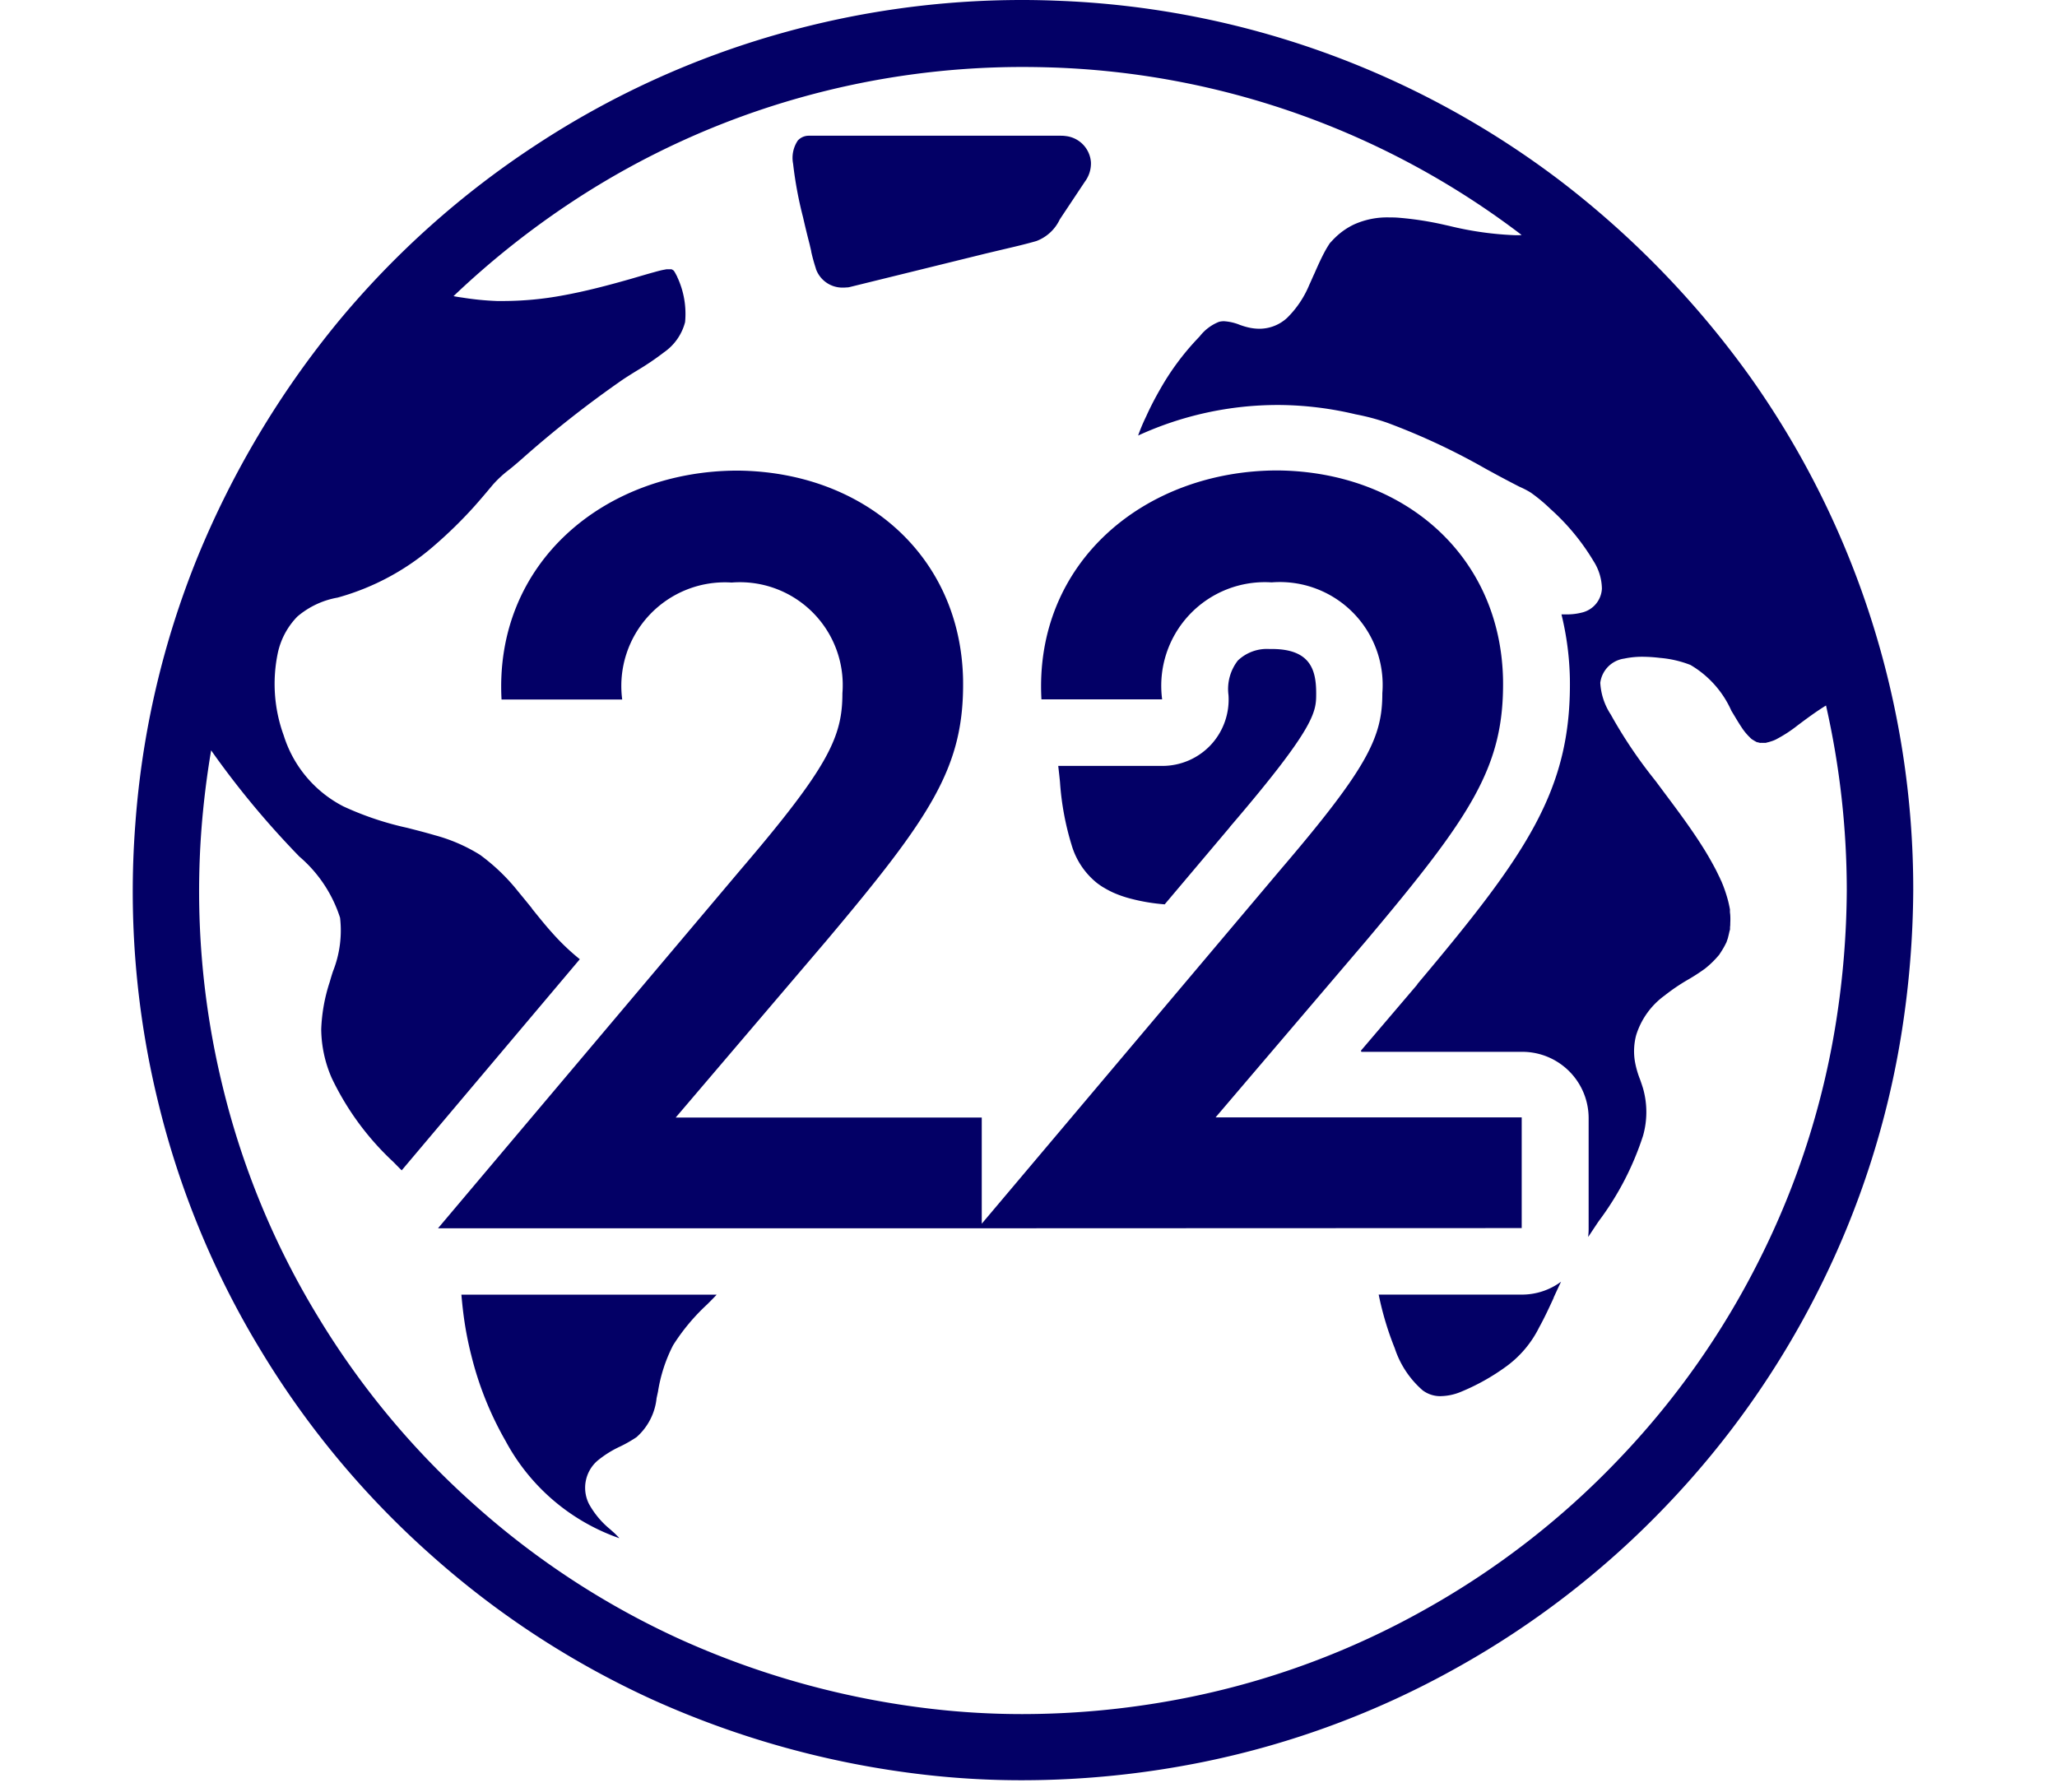<svg xmlns="http://www.w3.org/2000/svg" width="62" height="54.002" viewBox="0 0 62 54.002"><g transform="translate(-20 -1667.998)"><path d="M6827.854-1615.509a27.549,27.549,0,0,1-8.184-2.26,26.571,26.571,0,0,1-6.695-4.375,26.664,26.664,0,0,1-5.117-6.154,26.356,26.356,0,0,1-3.093-7.481,26.7,26.7,0,0,1-.688-8.385,26.452,26.452,0,0,1,1.869-8.029,27.727,27.727,0,0,1,4.252-7.12,26.772,26.772,0,0,1,5.969-5.327,26.479,26.479,0,0,1,7.344-3.349,26.772,26.772,0,0,1,7.3-1.012c.342,0,.687.007,1.025.021a26.65,26.65,0,0,1,8.136,1.582,26.764,26.764,0,0,1,7.049,3.843,27.887,27.887,0,0,1,5.755,5.951,26.592,26.592,0,0,1,3.6,7.2,26.727,26.727,0,0,1,1.289,8.235,28.339,28.339,0,0,1-.343,4.246,26.433,26.433,0,0,1-2.494,7.771,26.711,26.711,0,0,1-4.6,6.528,26.7,26.7,0,0,1-6.335,4.9,26.408,26.408,0,0,1-7.614,2.829,27.516,27.516,0,0,1-5.456.554A25.468,25.468,0,0,1,6827.854-1615.509Zm-21.493-30.869c-.132.78-.23,1.576-.291,2.368a24.781,24.781,0,0,0,.639,7.758,24.362,24.362,0,0,0,2.86,6.917,24.686,24.686,0,0,0,4.733,5.695,24.547,24.547,0,0,0,6.192,4.048,25.555,25.555,0,0,0,7.59,2.1,23.7,23.7,0,0,0,2.735.157,25.412,25.412,0,0,0,5.058-.515,24.372,24.372,0,0,0,7.037-2.618,24.671,24.671,0,0,0,5.862-4.535,24.63,24.63,0,0,0,4.258-6.039,24.407,24.407,0,0,0,2.308-7.18,26.243,26.243,0,0,0,.32-3.945,25.284,25.284,0,0,0-.626-5.569c-.292.179-.563.38-.849.594l0,0a4.061,4.061,0,0,1-.63.413.427.427,0,0,1-.042.022l-.027.012-.01.005c-.036.014-.072.028-.108.038a.841.841,0,0,1-.122.033l-.024.009-.008,0h-.022l-.038,0h-.007a.158.158,0,0,1-.029,0,.068.068,0,0,1-.019,0,.287.287,0,0,1-.062-.007l.038.009-.024,0a.506.506,0,0,1-.072-.019.052.052,0,0,1-.016,0l-.024-.009-.022-.012c-.043-.024-.083-.048-.125-.076l-.012-.01-.007-.007c-.01-.01-.022-.021-.035-.031l0-.005a.366.366,0,0,1-.036-.034,1.7,1.7,0,0,1-.127-.146.056.056,0,0,1-.012-.016l-.014-.019c-.016-.019-.029-.04-.043-.06l-.029-.045c-.09-.134-.17-.274-.247-.4l-.048-.079a3.023,3.023,0,0,0-1.234-1.382,3.271,3.271,0,0,0-.923-.213,4.587,4.587,0,0,0-.523-.034,2.607,2.607,0,0,0-.549.055.845.845,0,0,0-.723.728,1.934,1.934,0,0,0,.32.964l.029.053a14.1,14.1,0,0,0,1.227,1.829l.1.127.176.236.01.014c.449.6.912,1.213,1.308,1.86.11.181.21.36.3.53.04.076.076.153.112.227l.009.016.017.038.014.031c.01.024.021.045.031.065l.011.026.007.021c.007.014.012.027.019.043a4.323,4.323,0,0,1,.164.5c.018.072.035.15.054.251a.285.285,0,0,1,0,.038l0,.009v.016c0,.041.009.081.01.117a2.028,2.028,0,0,1,0,.229c0,.043,0,.084-.007.12l0,.028v.028l0,.009c0,.022-.01.043-.016.064-.01.048-.022.1-.036.157l-.007.022,0,.01c-.007.024-.015.046-.022.069a.38.38,0,0,0-.014.038l-.007.019,0,.007-.008.016c-.04.083-.076.148-.112.208-.019.031-.041.065-.063.1a.275.275,0,0,1-.029.041l0,.007-.018.022a2.887,2.887,0,0,1-.423.413,5.806,5.806,0,0,1-.528.341,5.845,5.845,0,0,0-.685.466,2.332,2.332,0,0,0-.862,1.2,1.891,1.891,0,0,0-.04.773,2.729,2.729,0,0,0,.155.552l.007.019c.029.084.06.172.087.262a2.614,2.614,0,0,1,0,1.42,8.785,8.785,0,0,1-1.335,2.576c-.076.112-.149.222-.222.332-.033.05-.064.1-.1.146a1.773,1.773,0,0,0,.016-.243v-3.337a2,2,0,0,0-2-2h-4.848l-.017-.033,1.7-1.995,0-.005s0,0,0-.005c3.3-3.922,4.644-5.852,4.6-9.19v-.012a8.867,8.867,0,0,0-.254-1.945l.015,0h.088l.019,0a1.835,1.835,0,0,0,.52-.062.781.781,0,0,0,.577-.714,1.577,1.577,0,0,0-.25-.826,6.748,6.748,0,0,0-1.3-1.575,5.005,5.005,0,0,0-.594-.494,2.5,2.5,0,0,0-.292-.155c-.043-.019-.086-.04-.127-.062-.222-.114-.444-.232-.669-.353l-.055-.031-.2-.108a20.109,20.109,0,0,0-2.993-1.4,6.634,6.634,0,0,0-.941-.25,10.224,10.224,0,0,0-2.3-.282h-.019a10.1,10.1,0,0,0-4.239.921,5.549,5.549,0,0,1,.213-.515l.036-.076c.127-.281.271-.556.424-.821a7.791,7.791,0,0,1,1.11-1.5l.055-.059.019-.019a1.372,1.372,0,0,1,.58-.437.59.59,0,0,1,.148-.019,1.516,1.516,0,0,1,.475.108l.012.005c.07.024.138.047.2.062a1.5,1.5,0,0,0,.38.052,1.229,1.229,0,0,0,.84-.329,3.009,3.009,0,0,0,.666-.991c.053-.112.1-.227.153-.339l.015-.034c.093-.212.2-.451.322-.673.033-.058.067-.115.117-.193l.014-.021.009-.009c.012-.014.024-.027.038-.041.038-.04.069-.076.106-.11a2.119,2.119,0,0,1,.568-.4,2.421,2.421,0,0,1,1.079-.215c.071,0,.146,0,.226.005a9.685,9.685,0,0,1,1.447.222l.126.028a9.9,9.9,0,0,0,2,.281c.062,0,.122,0,.182-.005a.183.183,0,0,1-.021-.017.183.183,0,0,1-.021-.017,24.712,24.712,0,0,0-6.523-3.554,24.638,24.638,0,0,0-7.522-1.461c-.3-.01-.616-.017-.948-.017a24.754,24.754,0,0,0-6.752.935,24.537,24.537,0,0,0-6.791,3.1,25.691,25.691,0,0,0-3.616,2.872c.09.019.174.031.286.047a8.554,8.554,0,0,0,1.022.1c.074,0,.15,0,.224,0a9.887,9.887,0,0,0,1.754-.167c.7-.126,1.4-.313,1.988-.48.089-.024.179-.052.269-.078l.017-.005c.155-.045.317-.093.475-.136.067-.019.167-.047.269-.069l.117-.022h.012l.005,0a.233.233,0,0,1,.033,0h.093l.027.009a.142.142,0,0,0,.033.021.178.178,0,0,0,.018.019l.024.034.005.01c.015.027.032.057.048.088l.017.034a.044.044,0,0,1,.009.019c0,.009.005.014.01.024a2.618,2.618,0,0,1,.224,1.336,1.592,1.592,0,0,1-.635.909,8.2,8.2,0,0,1-.811.549c-.148.091-.289.179-.422.267a32.471,32.471,0,0,0-3.084,2.427l-.134.115c-.065.057-.134.112-.2.167a3.428,3.428,0,0,0-.494.451l-.009.01c-.181.217-.37.441-.562.657a13.366,13.366,0,0,1-1.21,1.184,7.434,7.434,0,0,1-2.877,1.557l-.036.01a2.552,2.552,0,0,0-1.212.571,2.248,2.248,0,0,0-.583,1.069,4.534,4.534,0,0,0,.172,2.516,3.617,3.617,0,0,0,1.8,2.138,9.3,9.3,0,0,0,1.92.645c.277.071.561.143.835.224a5.035,5.035,0,0,1,1.361.59,5.986,5.986,0,0,1,1.155,1.112c.134.162.269.327.4.489l.009.009,0,.009c.207.256.418.521.644.769a6.818,6.818,0,0,0,.8.759l-5.368,6.363c-.043-.041-.086-.084-.127-.126l-.124-.126A8.354,8.354,0,0,1,6810-1636.5a3.743,3.743,0,0,1-.32-1.475,5.137,5.137,0,0,1,.255-1.423c.029-.1.062-.215.1-.327a3.337,3.337,0,0,0,.213-1.613,4.048,4.048,0,0,0-1.23-1.847c-.086-.09-.176-.181-.26-.272a26.377,26.377,0,0,1-2.313-2.809c-.027-.038-.055-.078-.083-.119Zm12.3,23.74a6.207,6.207,0,0,1-3.42-2.922,10.006,10.006,0,0,1-1.033-2.569,10.362,10.362,0,0,1-.248-1.315c-.022-.179-.04-.361-.055-.533h7.693l-.05.055-.121.124-.12.12a6.123,6.123,0,0,0-1.022,1.227,4.634,4.634,0,0,0-.454,1.394c-.014.067-.029.134-.043.2a1.814,1.814,0,0,1-.605,1.175,3.981,3.981,0,0,1-.492.281,3.129,3.129,0,0,0-.7.442,1.082,1.082,0,0,0-.241,1.289,2.617,2.617,0,0,0,.632.759l.027.024.112.1c.035.033.069.069.1.1l.005.005.031.033,0,0Zm24.728-4.28a.885.885,0,0,1-.511-.176,2.859,2.859,0,0,1-.84-1.267,9.251,9.251,0,0,1-.485-1.618h4.311a1.982,1.982,0,0,0,1.186-.389c-.076.158-.151.322-.224.48l0,.01c-.136.294-.277.6-.437.888a3.229,3.229,0,0,1-.992,1.177,6.54,6.54,0,0,1-1.389.774,1.649,1.649,0,0,1-.58.12A.216.216,0,0,1,6843.389-1626.918Zm-13.913-5.06H6813.2l9.113-10.8c2.663-3.113,3.076-4.014,3.076-5.325a3.1,3.1,0,0,0-3.337-3.339,3.124,3.124,0,0,0-3.3,3.526h-3.637c-.225-4.125,3.112-6.9,7.125-6.9,3.786.038,6.712,2.551,6.786,6.3.038,2.625-.936,4.088-4.124,7.875l-4.538,5.325h9.225v3.2l9-10.667c2.663-3.113,3.074-4.014,3.074-5.325a3.1,3.1,0,0,0-3.337-3.339,3.123,3.123,0,0,0-3.3,3.526h-3.638c-.226-4.125,3.113-6.9,7.125-6.9,3.788.038,6.712,2.551,6.788,6.3.038,2.625-.938,4.088-4.125,7.875l-4.539,5.325h9.227v3.337Zm5.621-9.765a5.668,5.668,0,0,1-.988-.163,3.4,3.4,0,0,1-.564-.193c-.076-.036-.177-.086-.273-.145-.042-.022-.081-.05-.121-.076l-.007-.005-.012-.009a1.27,1.27,0,0,1-.1-.076,2.291,2.291,0,0,1-.735-1.122,8.378,8.378,0,0,1-.35-1.9c-.015-.155-.033-.31-.051-.466l0-.017h3.136a2,2,0,0,0,1.461-.633,2.008,2.008,0,0,0,.533-1.5,1.4,1.4,0,0,1,.282-1.043,1.267,1.267,0,0,1,.945-.348h.079c1.174,0,1.337.644,1.337,1.337,0,.554,0,.991-2.6,4.026l-.005.005a.007.007,0,0,1,0,.005l-1.962,2.325Zm-10.507-19.162a5.267,5.267,0,0,1-.141-.511l0-.014c-.015-.065-.031-.131-.046-.2-.076-.292-.141-.561-.2-.821a11.727,11.727,0,0,1-.3-1.613.937.937,0,0,1,.141-.7.444.444,0,0,1,.329-.146c.04,0,.083,0,.132,0h.115l.019,0h7.209l.076,0c.076,0,.132,0,.188.009a.856.856,0,0,1,.768.793.916.916,0,0,1-.182.582l-.68,1.022c-.027.041-.055.083-.081.124a1.273,1.273,0,0,1-.7.644c-.344.1-.711.184-1.035.26l-.5.119-2.029.5-2.064.508a.382.382,0,0,1-.1.012.912.912,0,0,1-.1.005A.848.848,0,0,1,6824.589-1660.9Z" transform="translate(-6779.998 3336.999)" fill="#030066"/><rect width="62" height="54" transform="translate(20 1668)" fill="none"/></g></svg>